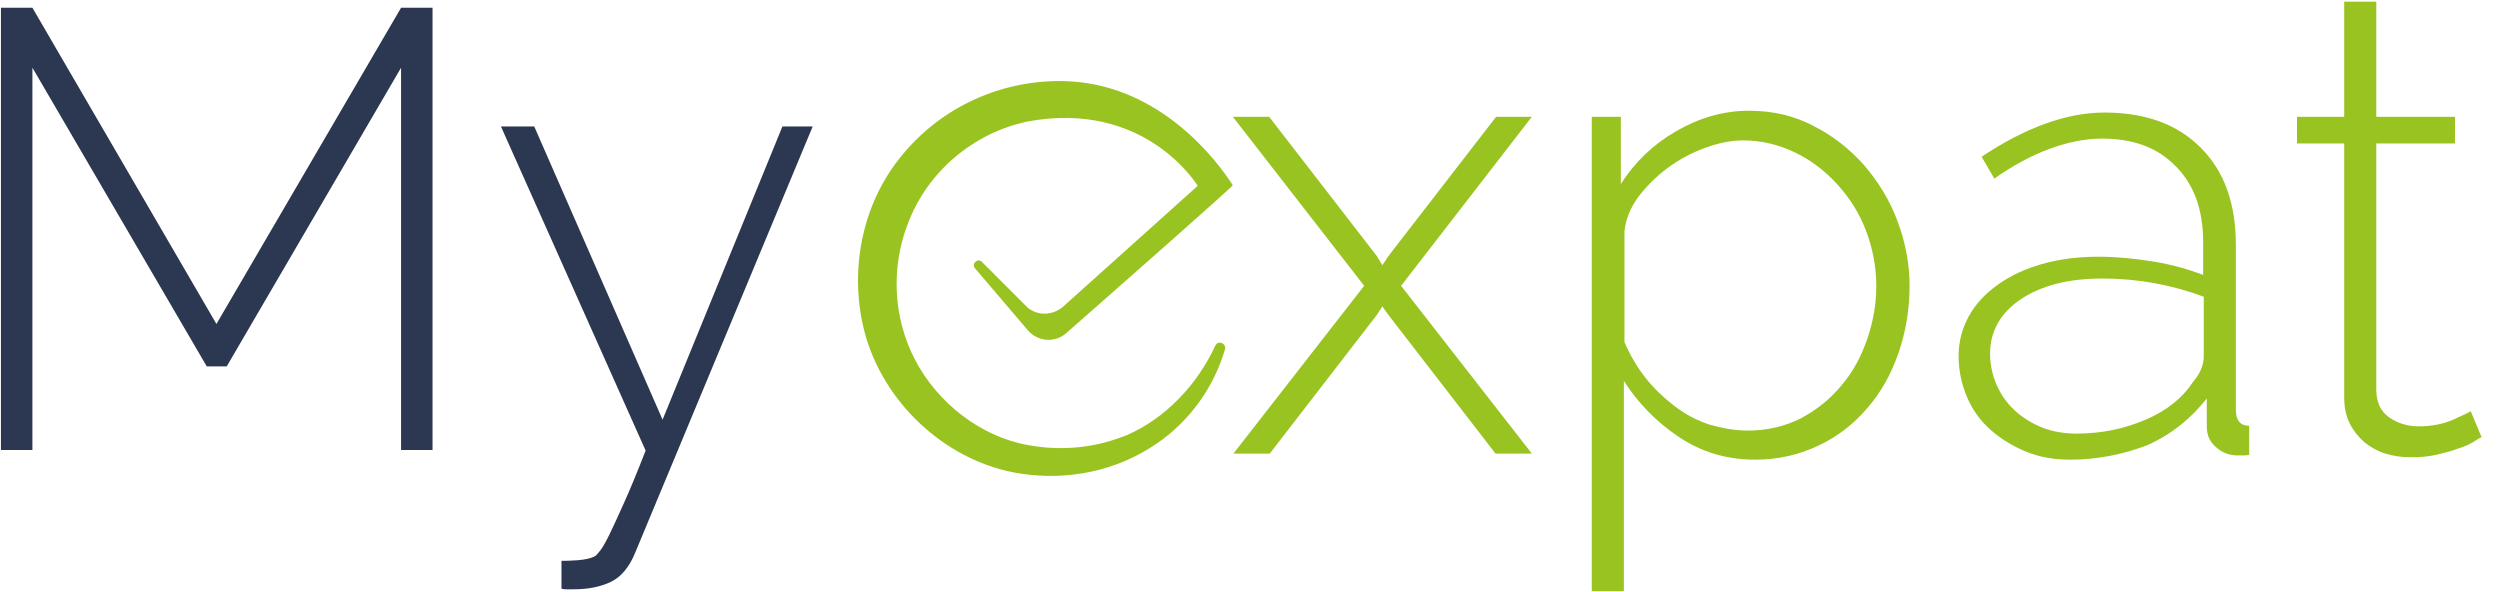 <svg xmlns="http://www.w3.org/2000/svg" xmlns:xlink="http://www.w3.org/1999/xlink" width="169px" height="40px" viewBox="0 0 169 40"><title>logo-myexpat</title><desc>Created with Sketch.</desc><defs></defs><g id="Symbols" stroke="none" stroke-width="1" fill="none" fill-rule="evenodd"><g id="logo-myexpat"><g id="Group"><g><g transform="translate(0, 0.41)" id="Shape" fill="#2C3851"><polygon points="27.112 30.049 27.112 4.168 15.327 24.357 13.976 24.357 2.191 4.168 2.191 30.008 0.063 30.008 0.063 0.114 2.191 0.114 14.631 21.49 27.112 0.114 29.24 0.114 29.24 30.008 27.112 30.008"></polygon><path d="M37.956,37.502 C38.202,37.502 38.57,37.502 39.061,37.461 C39.552,37.42 39.92,37.338 40.166,37.215 C40.289,37.174 40.411,37.011 40.575,36.806 C40.739,36.601 40.943,36.233 41.189,35.741 C41.434,35.25 41.762,34.513 42.171,33.612 C42.58,32.711 43.071,31.523 43.644,30.049 L33.864,8.14 L36.115,8.14 L44.79,27.96 L52.892,8.14 L54.938,8.14 L42.948,36.929 C42.539,37.952 41.966,38.608 41.271,38.935 C40.575,39.263 39.757,39.427 38.774,39.427 L38.365,39.427 C38.243,39.427 38.079,39.427 37.956,39.386 L37.956,37.502 L37.956,37.502 Z"></path></g><g transform="translate(57.976, 0)" id="Shape" fill="#99C320"><path d="M24.175,23.374 C24.339,22.964 24.952,23.21 24.83,23.62 C24.093,26.159 22.456,28.452 20.247,29.967 C17.505,31.851 14.231,32.506 10.998,32.015 C6.211,31.277 2.037,27.551 0.605,22.923 C-0.623,18.869 0.114,14.242 2.692,10.884 C5.31,7.444 9.362,5.478 13.658,5.478 C20.41,5.478 24.421,11.048 25.362,12.522 C25.321,12.645 17.423,19.606 14.108,22.514 C13.331,23.21 12.144,23.087 11.49,22.309 L7.929,18.132 C7.684,17.845 8.093,17.436 8.38,17.682 L11.49,20.794 C12.185,21.367 13.167,21.326 13.863,20.753 L22.988,12.563 C22.988,12.563 19.469,6.707 11.449,8.222 C7.807,9 4.697,11.621 3.387,15.143 C2.241,18.091 2.405,21.49 3.878,24.316 C5.392,27.223 8.298,29.517 11.53,30.09 C13.781,30.499 16.073,30.295 18.241,29.394 C20.779,28.288 22.947,26.036 24.175,23.374 Z"></path><g transform="translate(25.239, 0)"><polygon points="2.578 7.894 9.862 17.313 10.23 17.927 10.639 17.313 17.923 7.894 20.338 7.894 11.499 19.32 20.338 30.663 17.882 30.663 10.639 21.285 10.23 20.712 9.862 21.285 2.619 30.663 0.164 30.663 9.003 19.32 0.123 7.894"></polygon><path d="M35.437,31.073 C33.473,31.073 31.755,30.54 30.241,29.517 C28.726,28.493 27.499,27.223 26.558,25.749 L26.558,39.959 L24.389,39.959 L24.389,7.894 L26.353,7.894 L26.353,12.44 C27.294,10.966 28.522,9.778 30.077,8.877 C31.632,7.976 33.269,7.485 35.028,7.485 C36.583,7.485 38.056,7.812 39.366,8.509 C40.675,9.164 41.821,10.065 42.803,11.17 C43.744,12.276 44.522,13.505 45.054,14.938 C45.586,16.371 45.872,17.805 45.872,19.32 C45.872,20.876 45.627,22.391 45.136,23.824 C44.645,25.258 43.949,26.527 43.008,27.592 C42.108,28.657 41.003,29.517 39.693,30.131 C38.384,30.745 36.992,31.073 35.437,31.073 Z M34.946,29.107 C36.256,29.107 37.443,28.82 38.507,28.288 C39.57,27.715 40.471,27.019 41.248,26.077 C42.026,25.176 42.599,24.111 43.008,22.923 C43.417,21.736 43.622,20.548 43.622,19.32 C43.622,18.009 43.376,16.781 42.926,15.593 C42.476,14.406 41.821,13.382 41.003,12.481 C40.184,11.58 39.243,10.843 38.138,10.311 C37.033,9.778 35.847,9.491 34.619,9.491 C33.842,9.491 32.982,9.655 32.082,9.983 C31.182,10.311 30.322,10.761 29.545,11.334 C28.767,11.908 28.113,12.563 27.54,13.3 C27.008,14.037 26.68,14.815 26.599,15.634 L26.599,23.128 C26.967,23.988 27.417,24.766 27.99,25.503 C28.563,26.24 29.218,26.855 29.954,27.428 C30.691,28.001 31.468,28.411 32.327,28.698 C33.187,28.943 34.046,29.107 34.946,29.107 Z"></path><path d="M56.716,31.073 C55.652,31.073 54.67,30.909 53.77,30.54 C52.87,30.172 52.051,29.68 51.356,29.066 C50.66,28.452 50.128,27.715 49.76,26.855 C49.392,25.995 49.187,25.053 49.187,24.07 C49.187,23.087 49.432,22.186 49.883,21.367 C50.333,20.548 50.987,19.852 51.847,19.238 C52.706,18.624 53.688,18.173 54.834,17.845 C55.98,17.518 57.248,17.354 58.64,17.354 C59.867,17.354 61.095,17.477 62.363,17.682 C63.632,17.886 64.737,18.214 65.719,18.583 L65.719,16.371 C65.719,14.201 65.105,12.481 63.877,11.252 C62.65,9.983 61.013,9.369 58.885,9.369 C57.739,9.369 56.553,9.614 55.325,10.065 C54.097,10.515 52.829,11.211 51.601,12.071 L50.742,10.597 C53.688,8.632 56.471,7.608 59.049,7.608 C61.791,7.608 63.959,8.386 65.555,9.983 C67.151,11.58 67.929,13.75 67.929,16.576 L67.929,27.674 C67.929,28.411 68.215,28.779 68.829,28.779 L68.829,30.745 C68.665,30.786 68.542,30.786 68.42,30.786 L68.051,30.786 C67.519,30.786 67.028,30.622 66.619,30.254 C66.169,29.885 65.964,29.435 65.964,28.82 L65.964,26.937 C64.901,28.288 63.591,29.353 61.954,30.09 C60.358,30.704 58.599,31.073 56.716,31.073 Z M57.166,29.312 C58.844,29.312 60.399,28.984 61.831,28.37 C63.264,27.756 64.328,26.896 65.023,25.831 C65.514,25.258 65.76,24.684 65.76,24.07 L65.76,20.057 C63.55,19.238 61.259,18.828 58.926,18.828 C56.634,18.828 54.834,19.279 53.402,20.221 C52.01,21.163 51.315,22.391 51.315,23.906 C51.315,24.684 51.478,25.38 51.765,26.036 C52.051,26.691 52.461,27.264 52.993,27.756 C53.525,28.247 54.138,28.616 54.834,28.902 C55.571,29.189 56.348,29.312 57.166,29.312 Z"></path><path d="M84.543,29.557 C84.42,29.598 84.215,29.721 83.97,29.885 C83.683,30.049 83.356,30.213 82.906,30.336 C82.496,30.499 82.005,30.622 81.473,30.745 C80.942,30.868 80.369,30.909 79.755,30.909 C79.141,30.909 78.568,30.827 78.036,30.663 C77.504,30.499 77.013,30.213 76.604,29.885 C76.195,29.517 75.867,29.107 75.622,28.616 C75.376,28.124 75.253,27.551 75.253,26.855 L75.253,9.696 L72.062,9.696 L72.062,7.894 L75.253,7.894 L75.253,0.114 L77.422,0.114 L77.422,7.894 L82.742,7.894 L82.742,9.696 L77.422,9.696 L77.422,26.322 C77.422,27.182 77.709,27.797 78.282,28.206 C78.855,28.616 79.55,28.82 80.287,28.82 C81.187,28.82 81.965,28.657 82.619,28.37 C83.274,28.083 83.683,27.878 83.806,27.797 L84.543,29.557 Z"></path></g></g></g></g></g></g></svg>